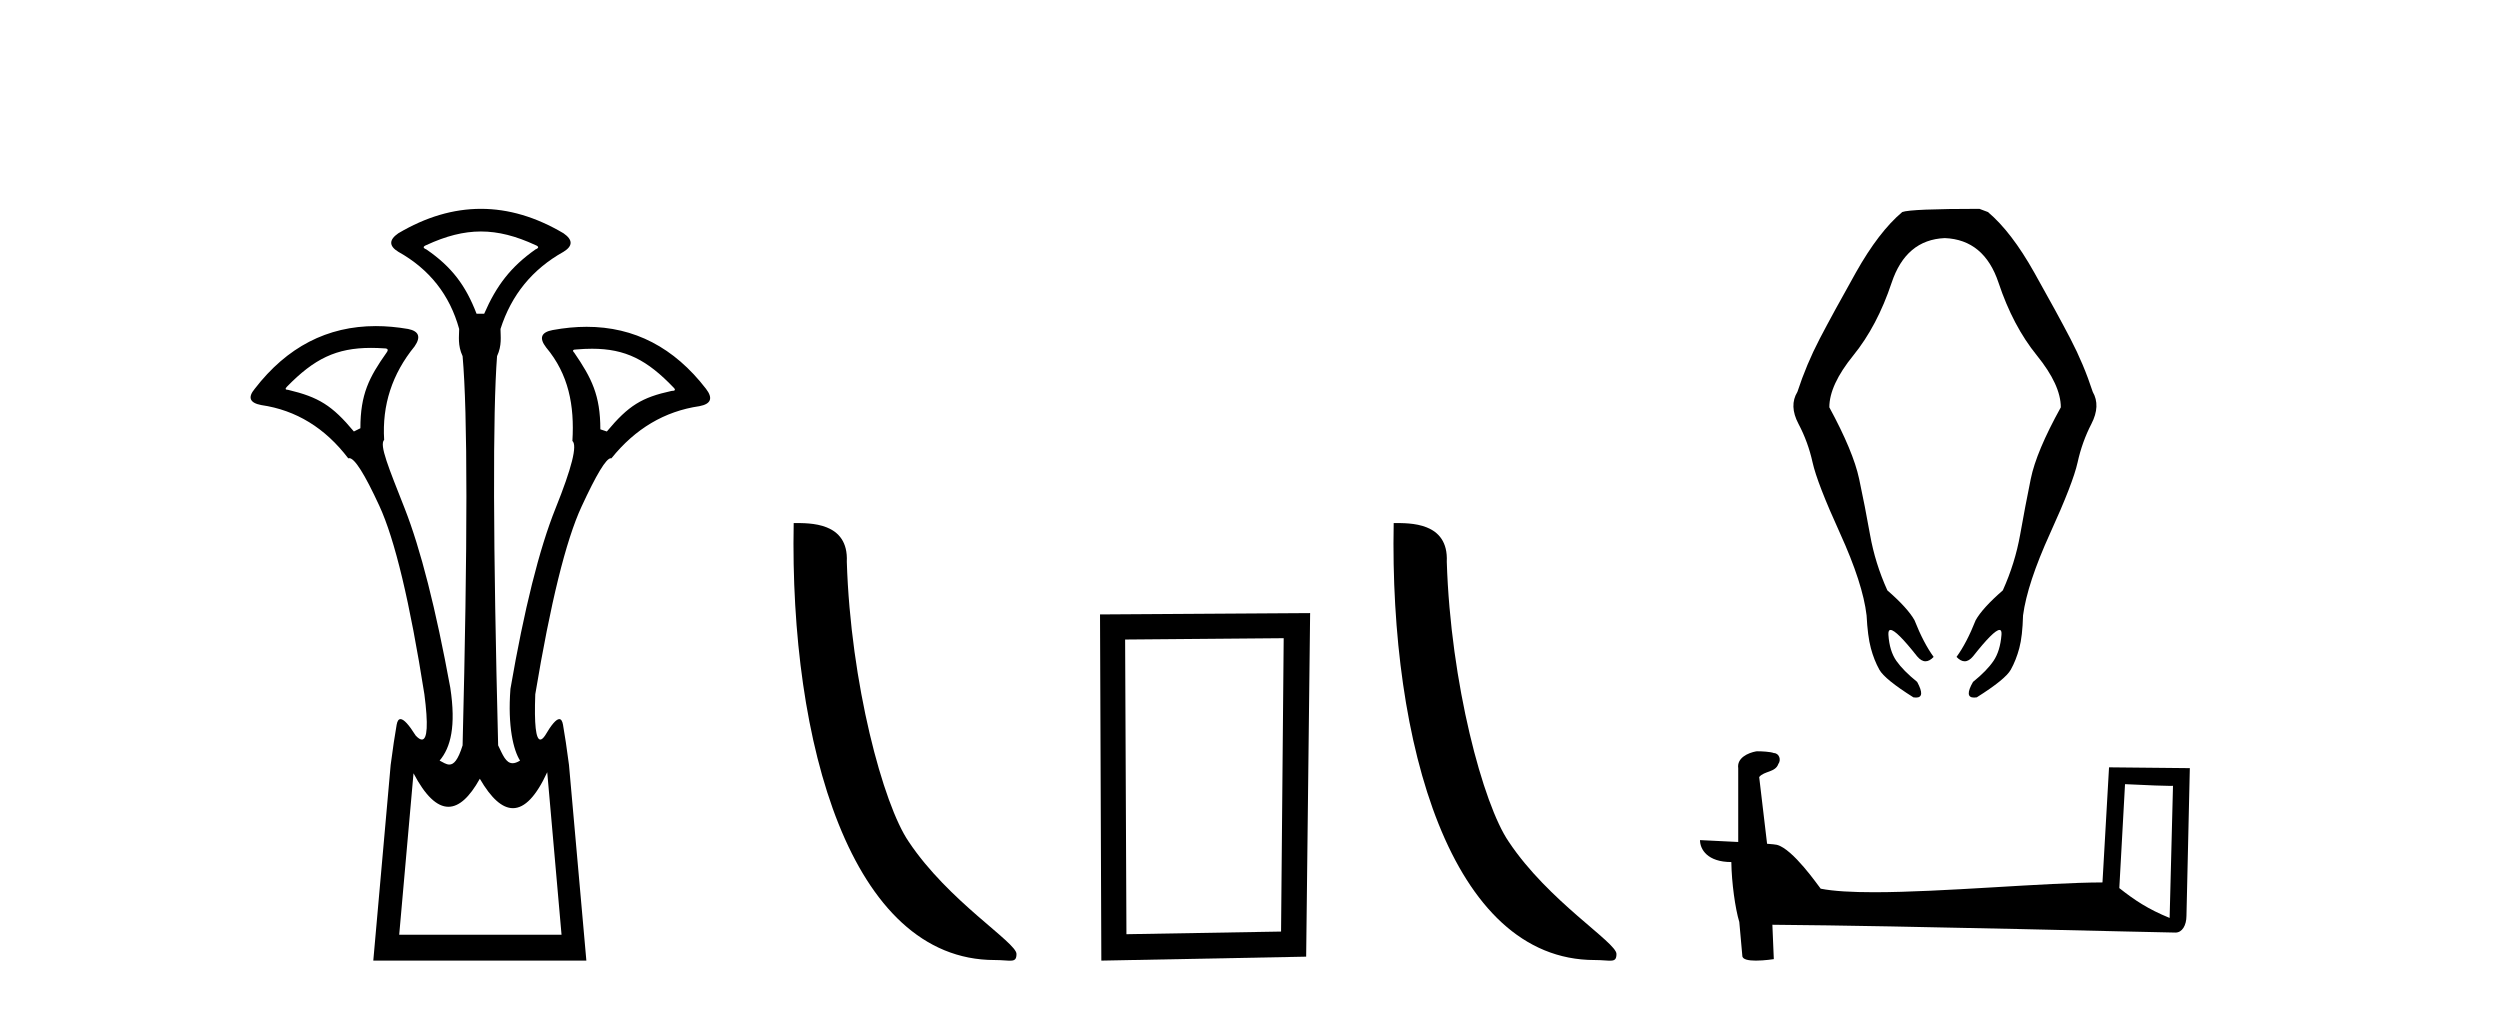 <?xml version='1.0' encoding='UTF-8' standalone='yes'?><svg xmlns='http://www.w3.org/2000/svg' xmlns:xlink='http://www.w3.org/1999/xlink' width='101.0' height='41.0' ><path d='M 19.429 9.352 C 20.135 9.352 20.841 9.535 21.632 9.901 C 21.778 9.96 21.778 10.019 21.632 10.077 C 20.636 10.78 20.058 11.533 19.561 12.675 L 19.253 12.675 C 18.814 11.533 18.251 10.78 17.226 10.077 C 17.08 10.019 17.08 9.96 17.226 9.901 C 18.017 9.535 18.723 9.352 19.429 9.352 ZM 14.988 14.055 C 15.159 14.055 15.338 14.061 15.527 14.074 C 15.673 14.074 15.702 14.133 15.614 14.25 C 14.912 15.245 14.56 15.924 14.56 17.301 L 14.297 17.432 C 13.418 16.378 12.871 16.043 11.641 15.75 C 11.524 15.75 11.509 15.706 11.597 15.618 C 12.693 14.496 13.584 14.055 14.988 14.055 ZM 23.918 14.089 C 25.269 14.089 26.145 14.539 27.217 15.662 C 27.305 15.75 27.275 15.794 27.129 15.794 C 25.928 16.057 25.396 16.378 24.517 17.432 L 24.254 17.345 C 24.254 15.968 23.902 15.275 23.2 14.25 C 23.112 14.162 23.141 14.118 23.287 14.118 C 23.509 14.099 23.719 14.089 23.918 14.089 ZM 22.108 31.197 L 22.686 37.762 L 16.128 37.762 L 16.706 31.241 C 17.18 32.143 17.65 32.594 18.116 32.594 C 18.542 32.594 18.965 32.216 19.385 31.461 C 19.844 32.254 20.29 32.65 20.722 32.65 C 21.2 32.65 21.662 32.166 22.108 31.197 ZM 19.429 8.437 C 18.316 8.437 17.203 8.766 16.091 9.425 C 15.71 9.689 15.71 9.938 16.091 10.172 C 17.35 10.875 18.17 11.914 18.55 13.29 C 18.55 13.583 18.484 13.949 18.689 14.388 C 18.894 16.702 18.894 21.943 18.689 30.113 C 18.5 30.721 18.328 30.888 18.154 30.888 C 18.026 30.888 17.897 30.798 17.76 30.728 C 18.21 30.198 18.427 29.337 18.192 27.785 C 17.607 24.593 16.992 22.177 16.348 20.538 C 15.703 18.898 15.315 17.975 15.52 17.77 C 15.432 16.365 15.842 15.106 16.75 13.993 C 17.013 13.612 16.925 13.378 16.486 13.29 C 16.037 13.213 15.602 13.174 15.183 13.174 C 13.225 13.174 11.595 14.018 10.293 15.706 C 10 16.057 10.088 16.277 10.557 16.365 C 11.962 16.57 13.133 17.287 14.07 18.517 C 14.083 18.512 14.096 18.509 14.11 18.509 C 14.327 18.509 14.731 19.149 15.322 20.428 C 15.952 21.789 16.559 24.329 17.145 28.048 C 17.303 29.268 17.269 29.878 17.044 29.878 C 16.978 29.878 16.894 29.824 16.794 29.717 C 16.516 29.273 16.312 29.052 16.18 29.052 C 16.104 29.052 16.052 29.127 16.025 29.278 C 15.952 29.688 15.871 30.23 15.783 30.903 L 15.081 38.809 L 23.689 38.809 L 22.987 30.903 C 22.899 30.23 22.818 29.688 22.745 29.278 C 22.718 29.127 22.668 29.052 22.596 29.052 C 22.471 29.052 22.279 29.273 22.02 29.717 C 21.947 29.824 21.883 29.878 21.829 29.878 C 21.648 29.878 21.58 29.268 21.625 28.048 C 22.24 24.359 22.862 21.833 23.492 20.472 C 24.095 19.166 24.49 18.513 24.677 18.513 C 24.685 18.513 24.692 18.515 24.7 18.517 C 25.666 17.317 26.852 16.614 28.257 16.409 C 28.726 16.321 28.814 16.087 28.521 15.706 C 27.234 14.038 25.627 13.203 23.7 13.203 C 23.259 13.203 22.802 13.247 22.328 13.334 C 21.859 13.422 21.771 13.656 22.064 14.037 C 22.972 15.12 23.213 16.379 23.125 17.814 C 23.33 17.99 23.103 18.898 22.444 20.538 C 21.786 22.177 21.178 24.608 20.622 27.829 C 20.504 29.351 20.747 30.318 21.01 30.728 C 20.892 30.801 20.794 30.834 20.71 30.834 C 20.433 30.834 20.307 30.486 20.125 30.113 C 19.92 21.943 19.905 16.702 20.081 14.388 C 20.286 13.949 20.22 13.583 20.22 13.29 C 20.659 11.914 21.508 10.875 22.767 10.172 C 23.148 9.938 23.148 9.689 22.767 9.425 C 21.654 8.766 20.542 8.437 19.429 8.437 Z' style='fill:#000000;stroke:none' /><path d='M 40.181 38.785 C 40.835 38.785 41.066 38.932 41.066 38.539 C 41.066 38.071 38.32 36.418 36.712 34.004 C 35.681 32.504 34.364 27.607 34.211 22.695 C 34.287 21.083 32.706 21.132 32.065 21.132 C 31.895 30.016 34.369 38.785 40.181 38.785 Z' style='fill:#000000;stroke:none' /><path d='M 51.861 25.783 L 51.755 37.635 L 45.508 37.742 L 45.455 25.837 L 51.861 25.783 ZM 52.929 24.769 L 44.441 24.823 L 44.494 38.809 L 52.769 38.649 L 52.929 24.769 Z' style='fill:#000000;stroke:none' /><path d='M 64.421 38.785 C 65.075 38.785 65.306 38.932 65.305 38.539 C 65.305 38.071 62.559 36.418 60.952 34.004 C 59.92 32.504 58.603 27.607 58.45 22.695 C 58.527 21.083 56.945 21.132 56.305 21.132 C 56.134 30.016 58.608 38.785 64.421 38.785 Z' style='fill:#000000;stroke:none' /><path d='M 79.968 8.437 Q 77.195 8.437 76.851 8.566 Q 75.905 9.361 74.98 11.006 Q 74.056 12.651 73.518 13.683 Q 72.981 14.714 72.615 15.832 Q 72.272 16.391 72.658 17.122 Q 73.045 17.853 73.228 18.681 Q 73.411 19.509 74.335 21.54 Q 75.26 23.572 75.41 24.862 Q 75.453 25.7 75.582 26.184 Q 75.711 26.668 75.926 27.055 Q 76.141 27.442 77.302 28.173 Q 77.36 28.182 77.408 28.182 Q 77.798 28.182 77.453 27.549 Q 76.894 27.098 76.614 26.7 Q 76.335 26.302 76.292 25.647 Q 76.279 25.45 76.379 25.45 Q 76.611 25.45 77.453 26.517 Q 77.619 26.716 77.79 26.716 Q 77.952 26.716 78.119 26.539 Q 77.711 25.98 77.345 25.055 Q 77.066 24.561 76.249 23.851 Q 75.754 22.755 75.55 21.605 Q 75.346 20.455 75.109 19.347 Q 74.873 18.24 73.905 16.456 Q 73.905 15.553 74.873 14.36 Q 75.84 13.167 76.421 11.425 Q 77.001 9.684 78.571 9.619 Q 80.162 9.684 80.742 11.425 Q 81.322 13.167 82.29 14.36 Q 83.257 15.553 83.257 16.456 Q 82.268 18.24 82.043 19.347 Q 81.817 20.455 81.613 21.605 Q 81.408 22.755 80.914 23.851 Q 80.097 24.561 79.818 25.055 Q 79.452 25.98 79.044 26.539 Q 79.211 26.716 79.373 26.716 Q 79.544 26.716 79.71 26.517 Q 80.552 25.45 80.779 25.45 Q 80.876 25.45 80.86 25.647 Q 80.807 26.302 80.538 26.7 Q 80.269 27.098 79.71 27.549 Q 79.346 28.182 79.751 28.182 Q 79.8 28.182 79.861 28.173 Q 81.022 27.442 81.236 27.055 Q 81.451 26.668 81.58 26.184 Q 81.709 25.7 81.731 24.862 Q 81.903 23.572 82.827 21.54 Q 83.752 19.509 83.935 18.681 Q 84.117 17.853 84.494 17.122 Q 84.87 16.391 84.547 15.832 Q 84.182 14.714 83.644 13.683 Q 83.107 12.651 82.182 11.006 Q 81.258 9.361 80.312 8.566 L 79.968 8.437 Z' style='fill:#000000;stroke:none' /><path d='M 85.851 31.68 C 86.873 31.729 87.438 31.75 87.68 31.75 C 87.73 31.75 87.766 31.749 87.789 31.747 L 87.789 31.747 L 87.653 37.085 C 86.776 36.727 86.235 36.365 85.62 35.879 L 85.851 31.68 ZM 71.012 30.352 C 70.983 30.352 70.962 30.353 70.952 30.354 C 70.614 30.416 70.165 30.622 70.224 31.037 C 70.224 32.029 70.224 33.023 70.224 34.016 C 69.562 33.981 68.882 33.95 68.68 33.94 L 68.68 33.94 C 68.68 34.315 68.983 34.827 69.946 34.827 C 69.957 35.671 70.105 36.705 70.263 37.233 C 70.264 37.232 70.265 37.232 70.266 37.231 L 70.39 38.614 C 70.39 38.768 70.652 38.809 70.938 38.809 C 71.283 38.809 71.662 38.749 71.662 38.749 L 71.604 37.36 L 71.604 37.36 C 77.027 37.402 87.377 37.676 87.891 37.676 C 88.156 37.676 88.333 37.392 88.333 36.996 L 88.469 31.033 L 85.205 31 L 84.94 35.65 C 82.575 35.657 78.488 36.046 75.711 36.046 C 74.828 36.046 74.077 36.006 73.556 35.903 C 73.451 35.776 72.431 34.291 71.783 34.13 C 71.732 34.117 71.58 34.103 71.39 34.088 C 71.284 33.189 71.177 32.291 71.071 31.392 C 71.275 31.142 71.725 31.21 71.845 30.864 C 71.967 30.701 71.884 30.43 71.662 30.423 C 71.521 30.367 71.161 30.352 71.012 30.352 Z' style='fill:#000000;stroke:none' /></svg>
